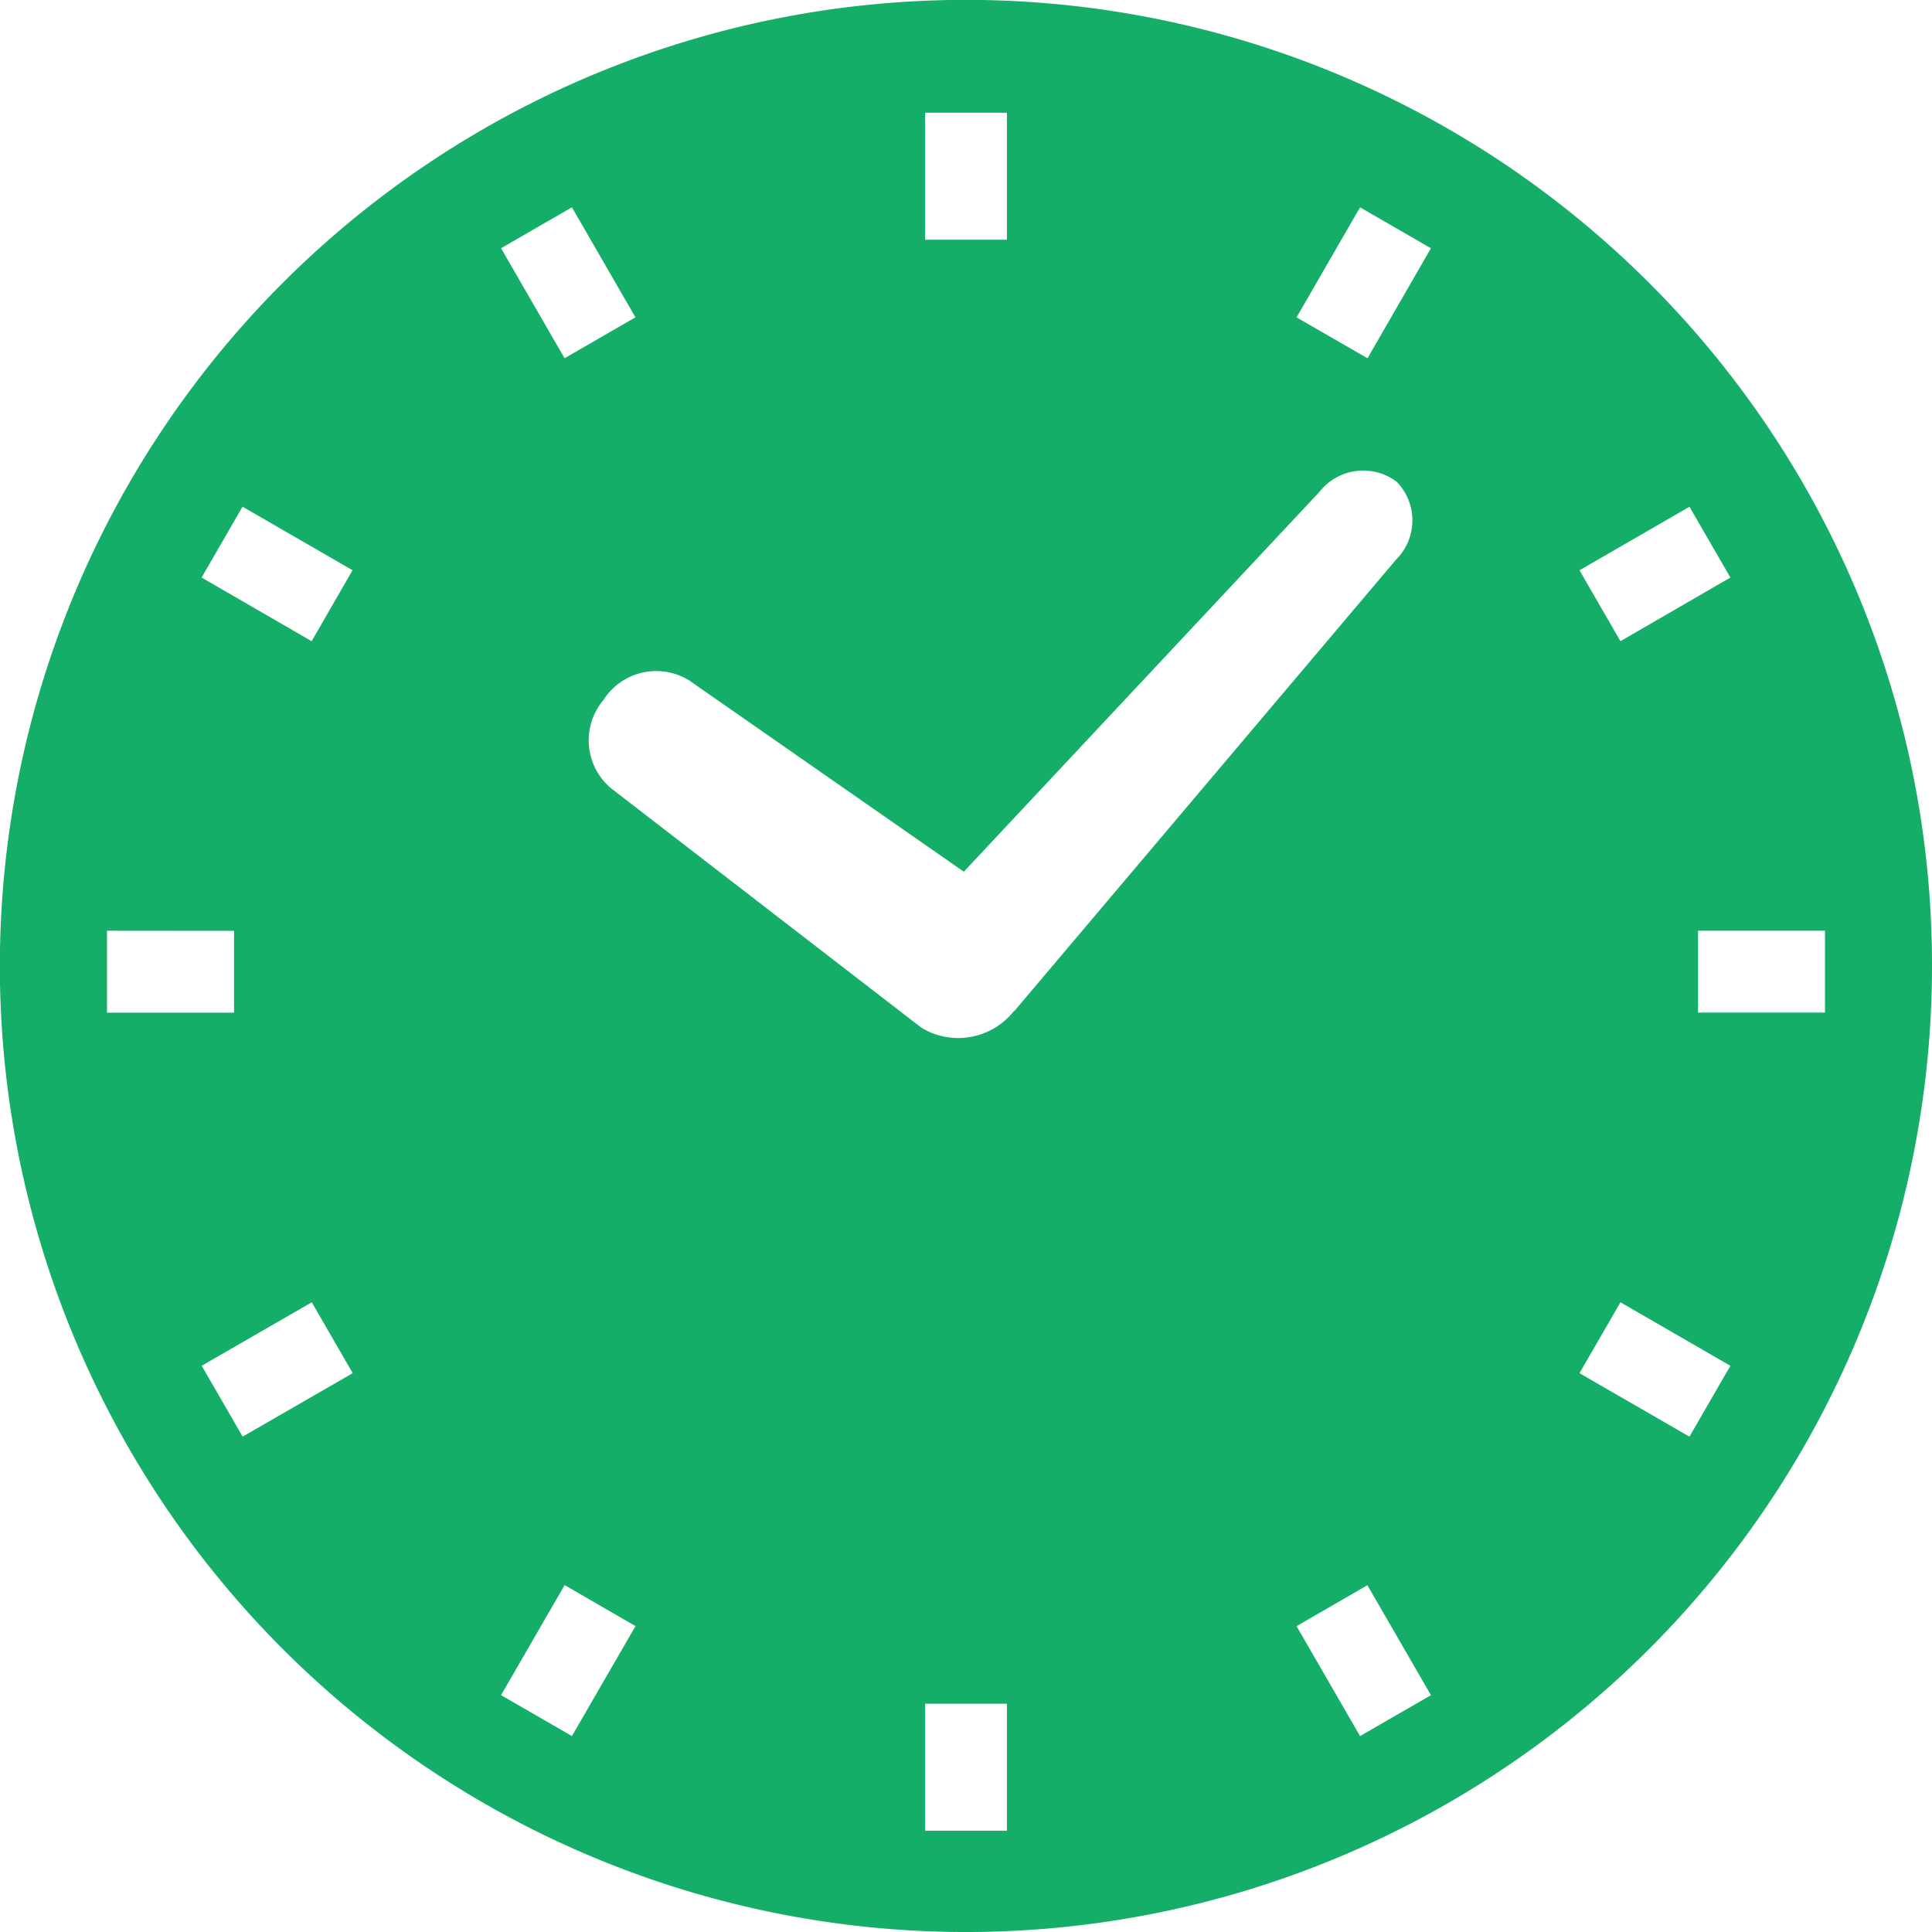 <svg xmlns="http://www.w3.org/2000/svg" width="86.976" height="86.976"><path id="Path_62894" data-name="Path 62894" d="M74.239 12.734a43.491 43.491 0 1 0 12.737 30.753 43.371 43.371 0 0 0-12.737-30.753M82.16 41.9v3.685h-5.716v-3.686zm-9.21-13.034l-1.843-3.193 4.951-2.859L77.9 26zm0 29.761l4.95 2.859-1.843 3.19-4.951-2.857zm-27.62 23.79h-3.684V76.7h3.684zM41.646 5.074h3.684v5.718h-3.684zm19.913 66.29l2.86 4.951-3.191 1.842-2.859-4.95zM28.61 73.205l-2.862 4.95-3.191-1.842 2.862-4.954zm-6.053-62.03l3.191-1.842 2.859 4.953-3.191 1.842zm4.606 20.343a2.817 2.817 0 0 1 3.869-.882l12.358 8.607 16.01-17.1a2.5 2.5 0 0 1 3.482-.45 2.493 2.493 0 0 1-.042 3.51L45.709 45.464c-.03.033-.063.056-.093.089a3.2 3.2 0 0 1-3.873.858c-.03-.014-.057-.032-.087-.048a2.226 2.226 0 0 1-.194-.111L27.489 35.471a2.819 2.819 0 0 1-.327-3.953m31.207-17.231l2.859-4.953 3.191 1.842-2.856 4.953zM14.03 28.866L9.076 26l1.843-3.19 4.952 2.86zm-3.494 13.039v3.684H4.817V41.9zm3.5 16.722l1.843 3.191-4.955 2.857-1.843-3.19z" fill="#14ae68"/></svg>
